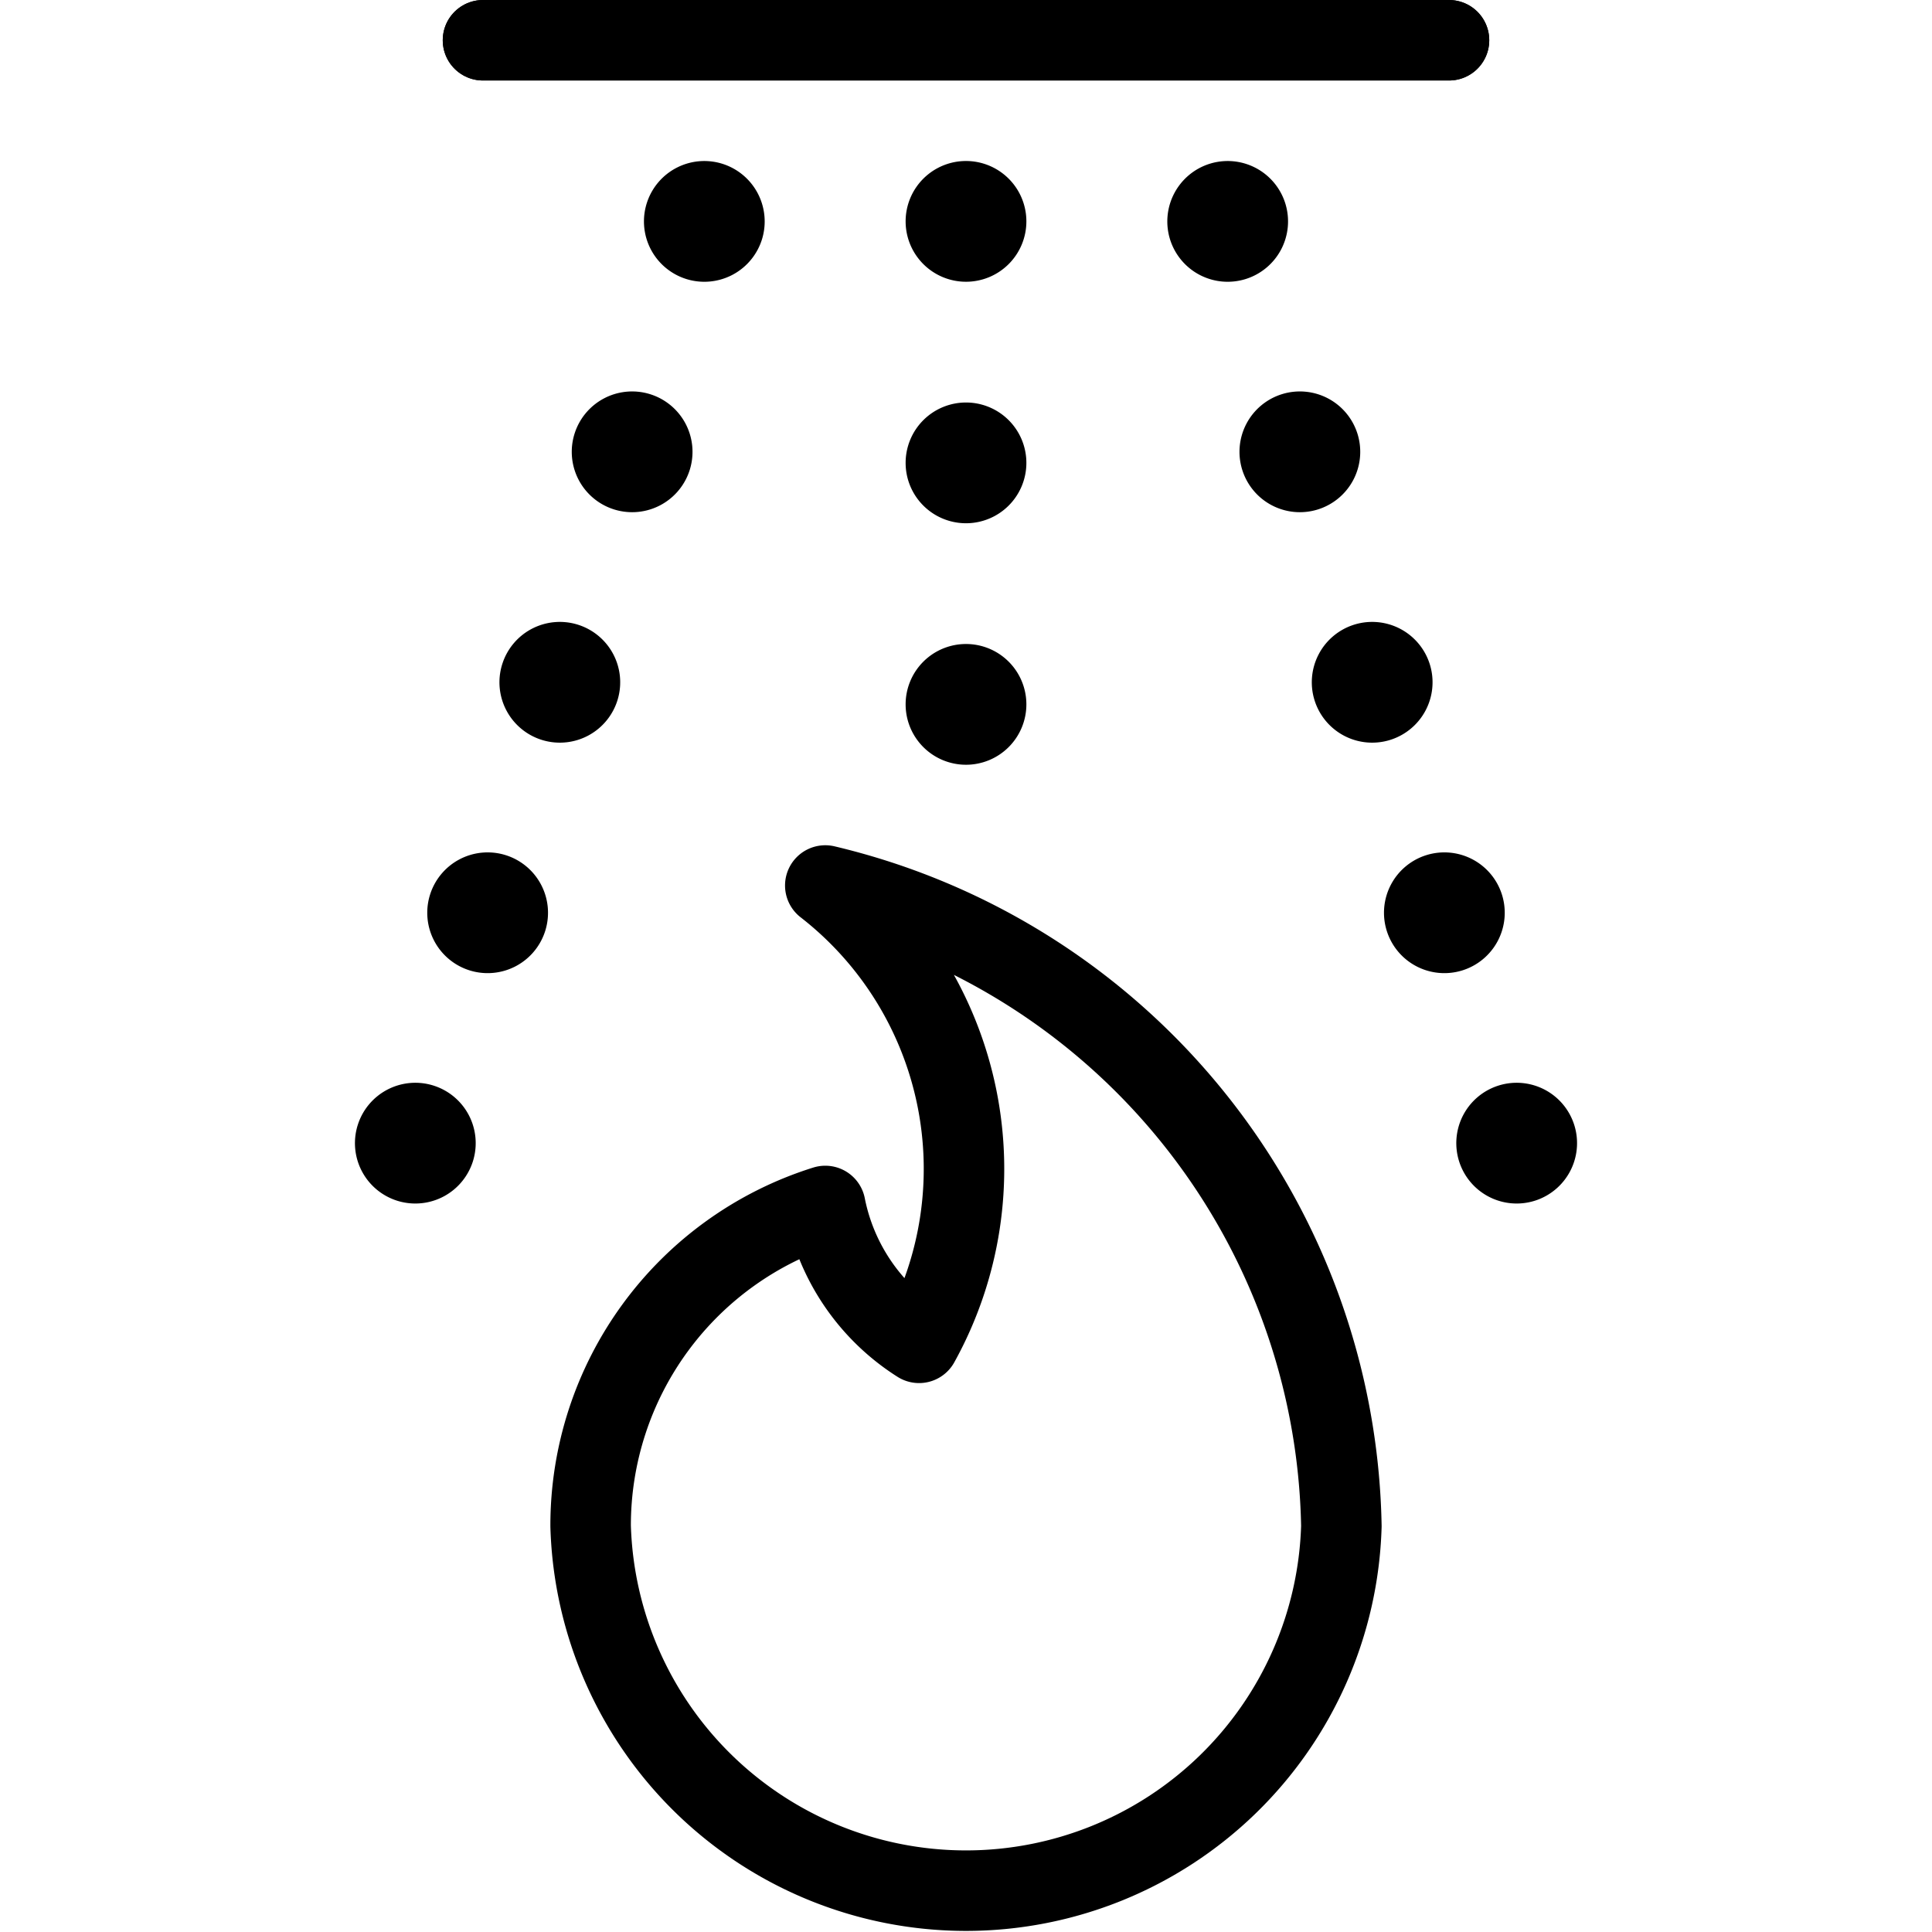 <svg viewBox="0 0 24 24" xmlns="http://www.w3.org/2000/svg"><g transform="matrix(1,0,0,1,0,0)"><path d="M18 0.5L6 0.5" fill="none" stroke="#000000" stroke-linecap="round" stroke-linejoin="round"></path><path d="M18 0.5L6 0.5" fill="none" stroke="#000000" stroke-linecap="round" stroke-linejoin="round"></path><path d="M10.252,11a4.459,4.459,0,0,1,1.165,5.681,2.611,2.611,0,0,1-1.165-1.7,4.158,4.158,0,0,0-2.915,3.977,4.665,4.665,0,0,0,9.326,0A8.334,8.334,0,0,0,10.252,11Z" fill="none" stroke="#000000" stroke-linecap="round" stroke-linejoin="round"></path><path d="M12,2.5a.25.25,0,1,1-.25.25A.25.25,0,0,1,12,2.5" fill="none" stroke="#000000" stroke-linecap="round" stroke-linejoin="round"></path><path d="M12,5.5a.25.25,0,1,1-.25.25A.25.25,0,0,1,12,5.5" fill="none" stroke="#000000" stroke-linecap="round" stroke-linejoin="round"></path><path d="M12,8.5a.25.25,0,1,1-.25.25A.25.25,0,0,1,12,8.5" fill="none" stroke="#000000" stroke-linecap="round" stroke-linejoin="round"></path><path d="M15.175,2.512a.25.25,0,1,1-.163.313.251.251,0,0,1,.163-.313" fill="none" stroke="#000000" stroke-linecap="round" stroke-linejoin="round"></path><path d="M16.073,5.374a.25.25,0,1,1-.164.314.25.25,0,0,1,.164-.314" fill="none" stroke="#000000" stroke-linecap="round" stroke-linejoin="round"></path><path d="M16.971,8.237a.25.25,0,1,1-.164.313.25.25,0,0,1,.164-.313" fill="none" stroke="#000000" stroke-linecap="round" stroke-linejoin="round"></path><path d="M17.868,11.1a.25.25,0,1,1-.164.314.25.25,0,0,1,.164-.314" fill="none" stroke="#000000" stroke-linecap="round" stroke-linejoin="round"></path><path d="M18.766,13.962a.25.25,0,1,1-.164.313.25.25,0,0,1,.164-.313" fill="none" stroke="#000000" stroke-linecap="round" stroke-linejoin="round"></path><path d="M8.825,2.512a.25.25,0,1,0,.163.313.251.251,0,0,0-.163-.313" fill="none" stroke="#000000" stroke-linecap="round" stroke-linejoin="round"></path><path d="M7.927,5.374a.25.25,0,1,0,.164.314.25.25,0,0,0-.164-.314" fill="none" stroke="#000000" stroke-linecap="round" stroke-linejoin="round"></path><path d="M7.029,8.237a.25.25,0,1,0,.164.313.25.25,0,0,0-.164-.313" fill="none" stroke="#000000" stroke-linecap="round" stroke-linejoin="round"></path><path d="M6.132,11.1a.25.25,0,1,0,.164.314.25.25,0,0,0-.164-.314" fill="none" stroke="#000000" stroke-linecap="round" stroke-linejoin="round"></path><path d="M5.234,13.962a.25.25,0,1,0,.164.313.25.25,0,0,0-.164-.313" fill="none" stroke="#000000" stroke-linecap="round" stroke-linejoin="round"></path></g></svg>